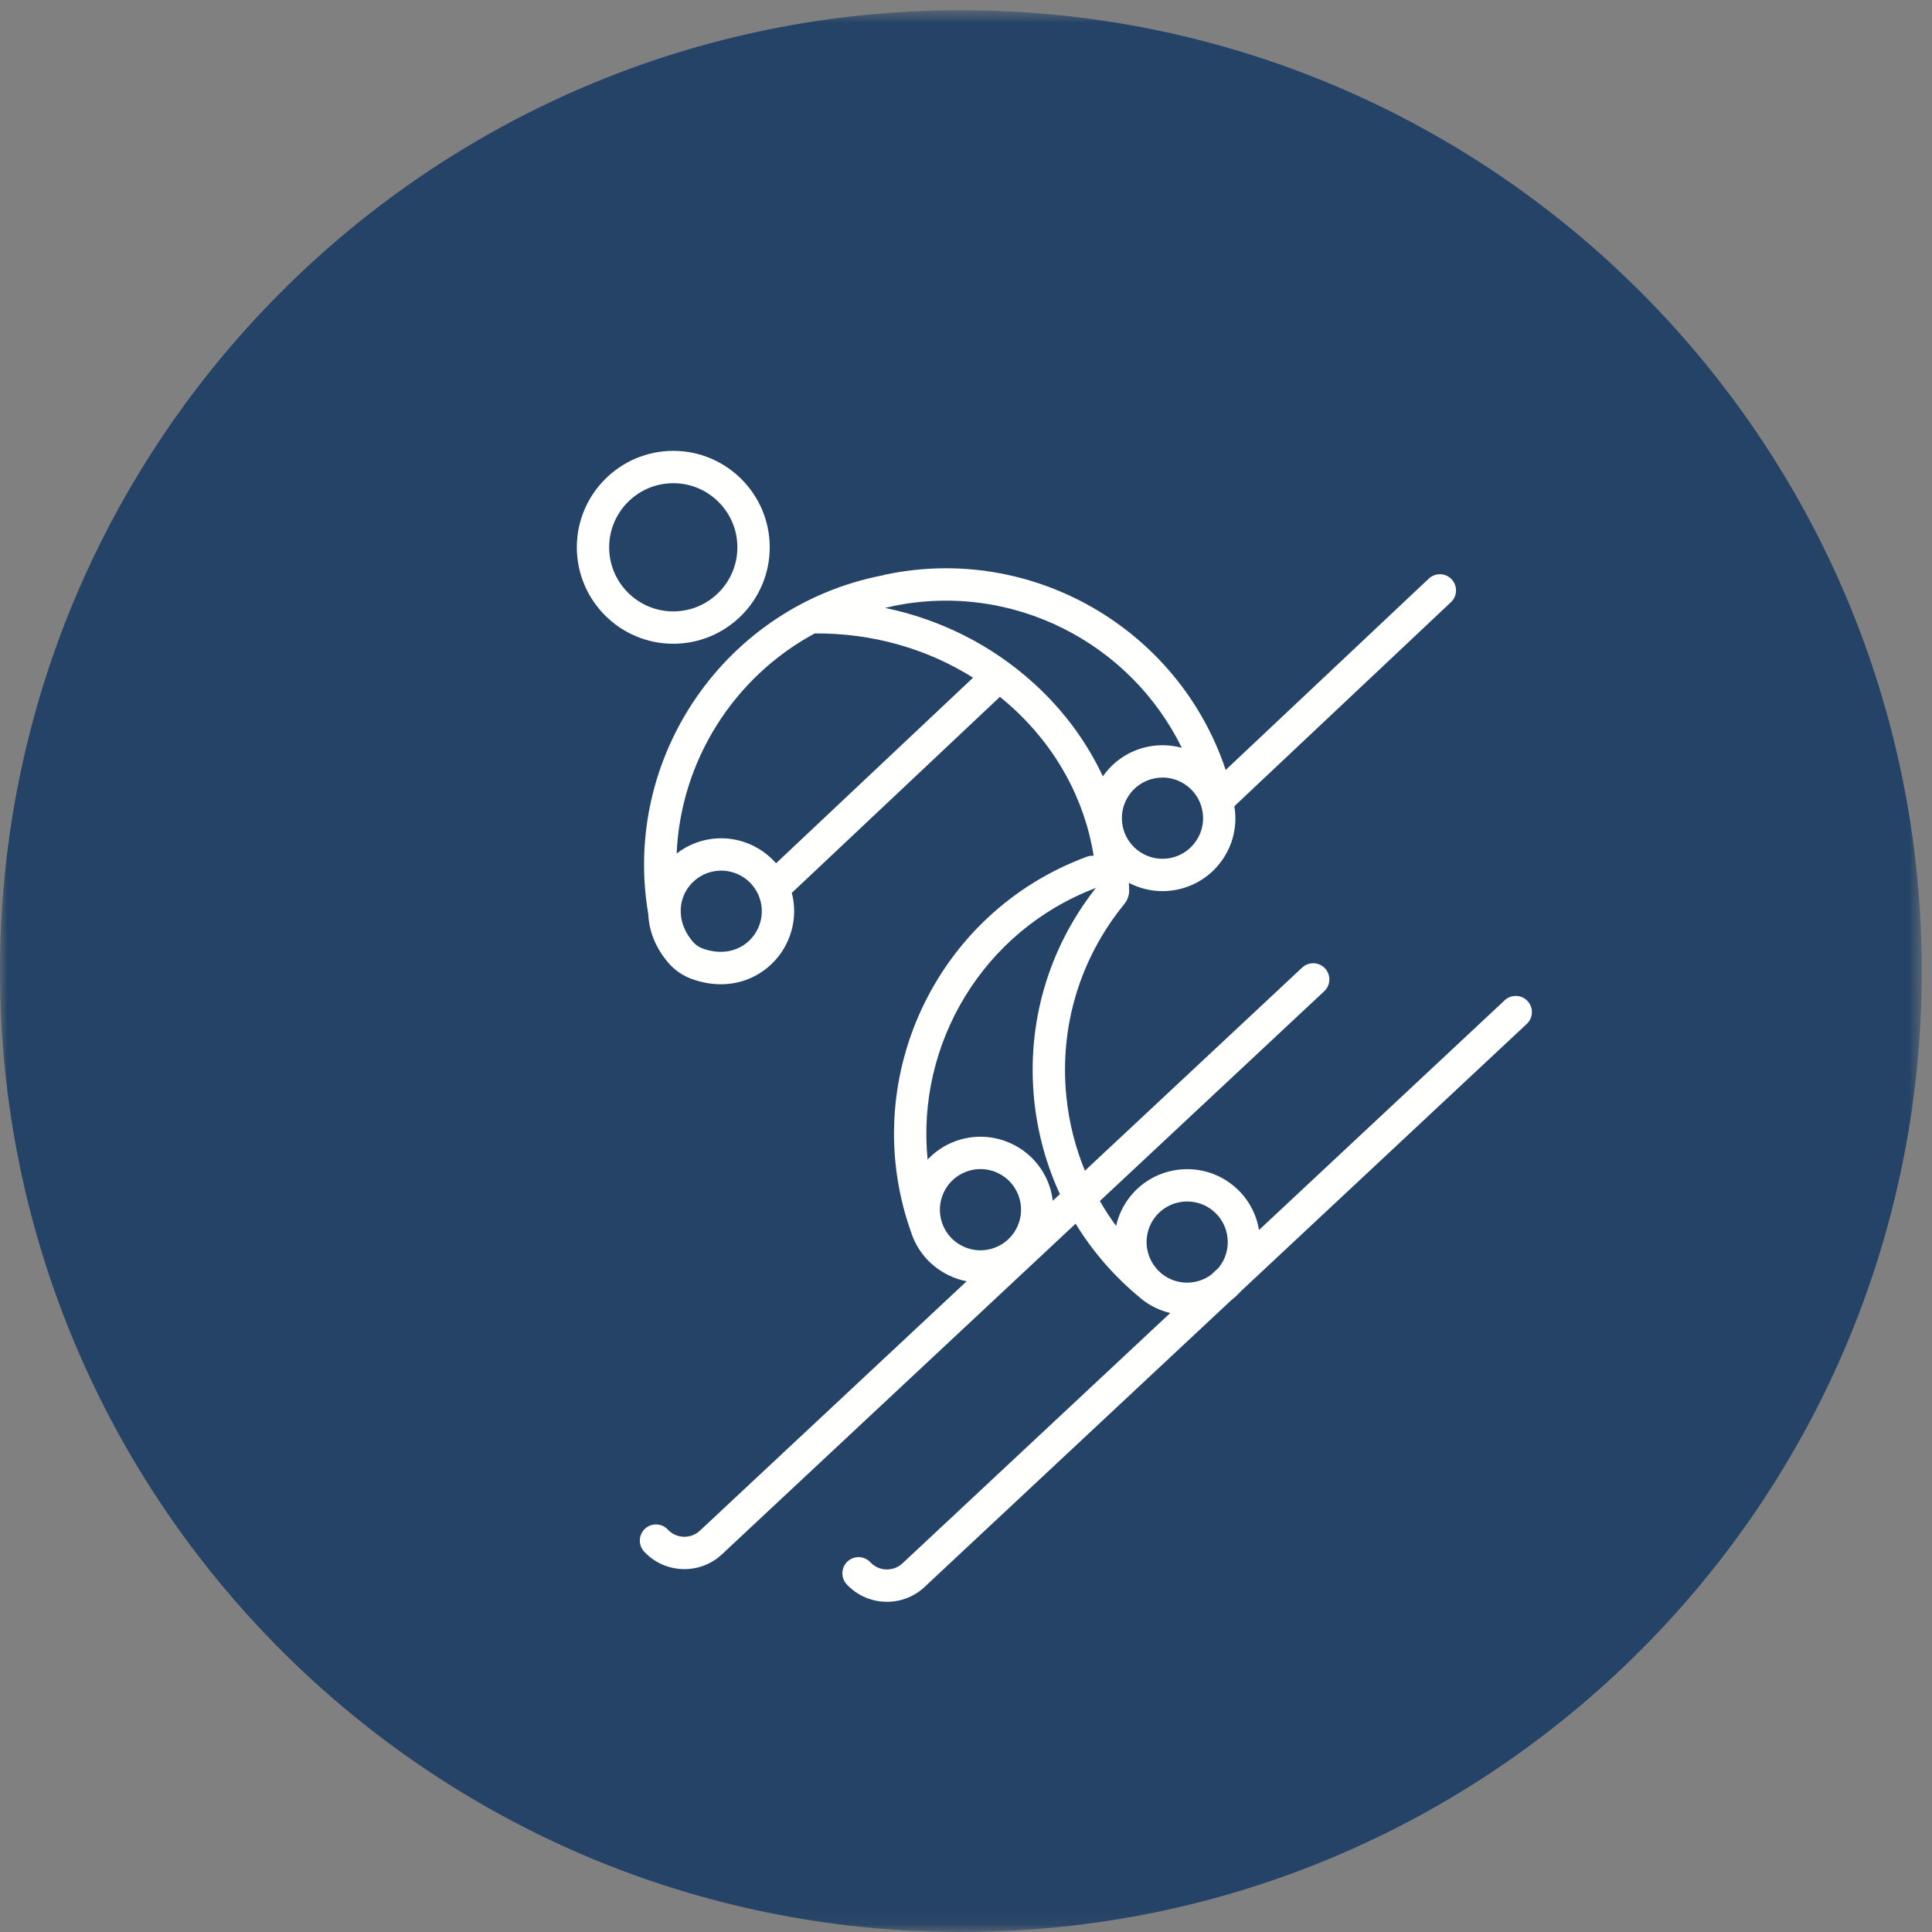 <?xml version="1.0" encoding="UTF-8"?>
<svg width="127px" height="127px" viewBox="0 0 127 127" version="1.1" xmlns="http://www.w3.org/2000/svg" xmlns:xlink="http://www.w3.org/1999/xlink">
    <rect x="0" y="0" width="127" height="127" fill="#808080" stroke="none"/>
    <!-- Generator: Sketch 59.1 (86144) - https://sketch.com -->
    <title>Alpine Skiing Dark Blue</title>
    <desc>Created with Sketch.</desc>
    <defs>
        <polygon id="path-1" points="0 0.673 126.327 0.673 126.327 126.94 0 126.94"></polygon>
    </defs>
    <g id="MODULE-—-Ledes" stroke="none" stroke-width="1" fill="none" fill-rule="evenodd">
        <g id="Artboard" transform="translate(-103, -126)">
            <g id="Alpine-Skiing-Dark-Blue" transform="translate(103, 126)">
                <g id="Group-3">
                    <mask id="mask-2" fill="white">
                        <use xlink:href="#path-1"></use>
                    </mask>
                    <g id="Clip-2"></g>
                    <path d="M126.327,63.837 C126.327,98.721 98.048,127 63.164,127 C28.279,127 0,98.721 0,63.837 C0,28.952 28.279,0.673 63.164,0.673 C98.048,0.673 126.327,28.952 126.327,63.837" id="Fill-1" fill="#254366" mask="url(#mask-2)"></path>
                </g>
                <path d="M44.258,31.763 C41.934,31.763 40.043,33.653 40.043,35.977 C40.043,38.301 41.934,40.191 44.258,40.191 C46.582,40.191 48.472,38.301 48.472,35.977 C48.472,33.653 46.582,31.763 44.258,31.763 Z M44.258,42.317 C40.762,42.317 37.918,39.473 37.918,35.977 C37.918,32.481 40.762,29.637 44.258,29.637 C47.754,29.637 50.598,32.481 50.598,35.977 C50.598,39.473 47.754,42.317 44.258,42.317 L44.258,42.317 Z" id="Fill-4" fill="#FFFFFE"></path>
                <path d="M80.107,83.333 C80.104,83.336 80.101,83.34 80.098,83.343 L79.604,83.806 C78.655,84.493 77.33,84.497 76.375,83.735 C76.374,83.735 76.373,83.733 76.372,83.733 C76.344,83.71 76.318,83.686 76.291,83.663 C75.207,82.724 75.056,81.083 75.967,79.963 C76.494,79.316 77.264,78.98 78.04,78.98 C78.632,78.98 79.229,79.175 79.723,79.577 C80.275,80.028 80.62,80.666 80.692,81.375 C80.766,82.085 80.558,82.78 80.107,83.333 Z M69.205,78.931 C69.16,78.574 69.08,78.215 68.95,77.863 C68.508,76.661 67.623,75.703 66.46,75.166 C65.298,74.629 63.995,74.578 62.793,75.02 C62.079,75.283 61.468,75.703 60.977,76.221 C60.219,68.636 64.6,61.185 72.037,58.369 C68.909,62.343 67.468,67.285 67.985,72.328 C68.207,74.496 68.784,76.572 69.672,78.495 L69.205,78.931 Z M66.873,80.639 C66.574,81.287 66.041,81.779 65.372,82.025 C64.703,82.271 63.978,82.242 63.331,81.943 C62.691,81.648 62.205,81.124 61.956,80.467 C61.955,80.466 61.955,80.465 61.955,80.464 C61.942,80.429 61.932,80.394 61.919,80.359 C61.468,78.999 62.174,77.513 63.528,77.015 C63.828,76.904 64.14,76.849 64.451,76.849 C64.833,76.849 65.213,76.932 65.569,77.096 C66.217,77.395 66.708,77.928 66.955,78.597 C67.201,79.267 67.172,79.992 66.873,80.639 Z M67.905,44.869 C65.154,42.387 61.803,40.711 58.173,39.96 C58.304,39.932 58.434,39.903 58.565,39.878 C58.604,39.871 58.638,39.857 58.674,39.847 C66.539,38.211 74.301,42.239 77.685,49.159 C76.952,48.956 76.178,48.93 75.414,49.094 C74.183,49.356 73.167,50.076 72.496,51.033 C71.427,48.743 69.88,46.651 67.905,44.869 Z M51.015,56.747 C49.936,55.517 48.257,54.865 46.534,55.184 C45.774,55.326 45.073,55.648 44.48,56.107 C44.74,50.012 48.239,44.499 53.557,41.639 C57.314,41.611 60.909,42.623 63.964,44.548 L51.015,56.747 Z M49.132,61.939 C48.354,62.598 47.282,62.748 46.189,62.351 C45.947,62.262 45.729,62.113 45.559,61.918 C45.107,61.398 44.841,60.815 44.766,60.226 C44.769,60.149 44.765,60.072 44.75,59.993 C44.75,59.986 44.749,59.98 44.748,59.973 C44.737,59.653 44.779,59.333 44.887,59.023 C45.202,58.119 45.982,57.45 46.922,57.275 C47.086,57.244 47.249,57.23 47.41,57.23 C48.671,57.23 49.795,58.129 50.033,59.412 C50.208,60.352 49.862,61.32 49.132,61.939 Z M79.026,53.225 C79.175,53.922 79.044,54.636 78.655,55.234 C78.268,55.833 77.671,56.244 76.974,56.393 C75.534,56.701 74.112,55.78 73.806,54.341 C73.656,53.643 73.788,52.93 74.176,52.331 C74.563,51.733 75.16,51.322 75.857,51.173 L75.858,51.173 C76.046,51.133 76.234,51.113 76.421,51.113 C76.931,51.113 77.43,51.259 77.867,51.543 C78.466,51.93 78.877,52.528 79.026,53.225 Z M100.414,65.804 C100.013,65.375 99.341,65.352 98.911,65.753 L82.761,80.854 C82.569,79.702 81.978,78.672 81.064,77.929 C79.014,76.26 75.987,76.571 74.318,78.621 C73.836,79.213 73.524,79.887 73.367,80.585 C72.979,80.06 72.624,79.512 72.3,78.948 L87.049,65.158 C87.478,64.757 87.5,64.084 87.1,63.655 C86.698,63.226 86.026,63.204 85.597,63.605 L71.317,76.955 C70.687,75.428 70.273,73.801 70.1,72.111 C69.63,67.526 70.974,63.032 73.883,59.458 C73.998,59.316 74.093,59.166 74.147,58.997 C74.215,58.811 74.229,58.657 74.225,58.47 C74.222,58.323 74.211,58.178 74.204,58.032 C74.876,58.382 75.631,58.579 76.414,58.579 C76.745,58.579 77.081,58.544 77.417,58.472 C78.67,58.205 79.743,57.465 80.44,56.39 C81.087,55.391 81.331,54.214 81.148,53.048 C81.151,53.027 81.15,53.006 81.152,52.986 L95.378,39.584 C95.806,39.181 95.825,38.509 95.423,38.081 C95.021,37.654 94.348,37.634 93.92,38.036 L80.57,50.613 C77.499,41.372 67.876,35.705 58.136,37.785 C58.1,37.793 58.067,37.807 58.033,37.818 C47.702,39.817 40.849,49.741 42.615,60.097 C42.662,61.232 43.116,62.348 43.955,63.313 C44.36,63.779 44.881,64.137 45.462,64.348 C46.11,64.584 46.759,64.701 47.388,64.701 C48.536,64.7 49.617,64.314 50.506,63.561 C51.817,62.451 52.437,60.712 52.124,59.024 C52.103,58.912 52.074,58.805 52.046,58.697 L65.729,45.807 C65.983,46.014 66.235,46.226 66.48,46.448 C69.424,49.104 71.295,52.526 71.892,56.254 C71.746,56.244 71.597,56.262 71.451,56.315 C61.458,59.995 56.306,71.092 59.924,81.093 C59.934,81.12 59.939,81.149 59.95,81.176 C60.55,82.808 61.95,83.914 63.543,84.224 L46.01,100.617 C45.719,100.889 45.338,101.031 44.939,101.019 C44.541,101.005 44.171,100.837 43.898,100.546 C43.498,100.118 42.825,100.095 42.396,100.495 C41.967,100.897 41.945,101.569 42.346,101.998 C43.006,102.704 43.902,103.111 44.868,103.144 C44.91,103.145 44.952,103.146 44.993,103.146 C45.914,103.146 46.786,102.802 47.462,102.169 L70.706,80.438 C71.82,82.265 73.246,83.91 74.946,85.31 C74.969,85.328 74.987,85.349 75.01,85.368 C75.588,85.838 76.244,86.149 76.926,86.31 L59.325,102.766 C59.033,103.038 58.653,103.181 58.254,103.167 C57.855,103.154 57.485,102.986 57.213,102.695 C56.812,102.266 56.14,102.244 55.71,102.644 C55.282,103.045 55.259,103.718 55.66,104.147 C56.32,104.853 57.216,105.26 58.183,105.292 C58.225,105.293 58.266,105.294 58.307,105.294 C59.228,105.294 60.101,104.951 60.776,104.319 L80.954,85.453 C81.177,85.283 81.384,85.083 81.578,84.87 L100.363,67.306 C100.792,66.906 100.814,66.233 100.414,65.804 L100.414,65.804 Z" id="Fill-5" fill="#FFFFFE"></path>
            </g>
        </g>
    </g>
</svg>
